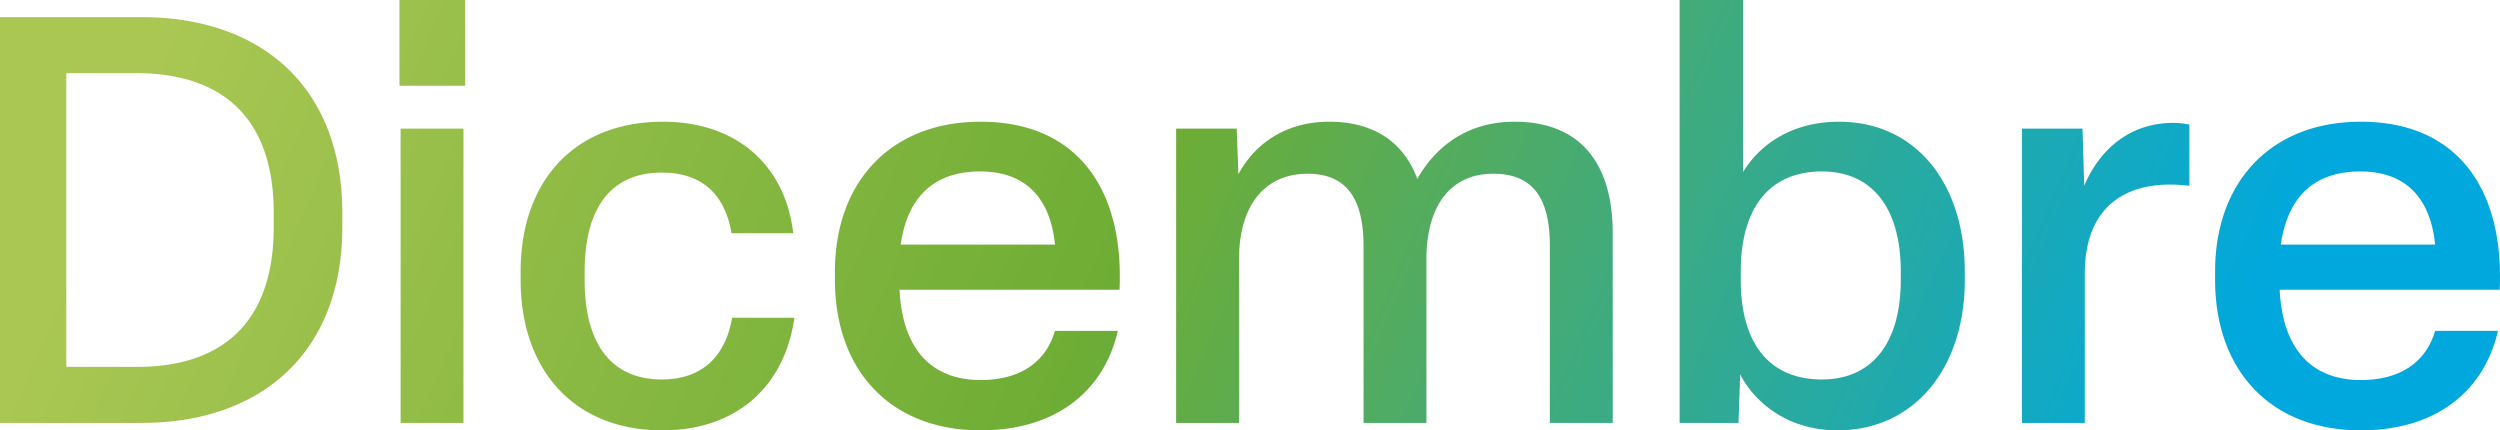 <?xml version="1.0" encoding="UTF-8"?>
<svg xmlns="http://www.w3.org/2000/svg" xmlns:xlink="http://www.w3.org/1999/xlink" width="988" height="170.067" viewBox="0 0 988 170.067">
  <defs>
    <linearGradient id="linear-gradient" x1="0.034" y1="0.5" x2="0.912" y2="0.565" gradientUnits="objectBoundingBox">
      <stop offset="0" stop-color="#aac753"></stop>
      <stop offset="0.478" stop-color="#6ead35"></stop>
      <stop offset="1" stop-color="#00a8de"></stop>
    </linearGradient>
  </defs>
  <path id="Tracciato_4929" data-name="Tracciato 4929" d="M62.791,83.511c47.2,0,79.274-27.78,79.274-77.467V.623c0-50.139-32.3-77.467-79.274-77.467H6.78V83.511ZM32.979-54.711H60.533c33.652,0,54.43,17.165,54.43,55.334v5.42c0,38.395-21,55.334-53.979,55.334H32.979ZM190.624-83.62H164.651v33.878h25.973ZM165.1-32.8V83.511h24.844V-32.8ZM268.543,86.447c29.135,0,48.332-17.165,52.172-44.493H296.1c-2.484,14.68-11.293,24.392-27.78,24.392-20.1,0-30.49-14.229-30.49-39.3V23.66c0-25.07,10.389-39.073,30.49-39.073,16.487,0,25.07,9.26,27.554,23.94h24.392C317.1-18.349,297.9-35.513,268.769-35.513c-35.459,0-56.237,23.94-56.237,59.173v3.388C212.532,62.281,233.31,86.447,268.543,86.447Zm125.8,0c29.135,0,48.558-14.906,54.2-39.3H423.7c-3.388,11.744-13.1,19.423-29.361,19.423-19.649,0-30.942-12.422-32.071-35.685h86.953c1.807-39.75-16.713-66.4-54.882-66.4-35.685,0-57.592,23.94-57.592,59.173v3.388C336.751,62.281,358.207,86.447,394.343,86.447Zm-31.619-73.4c2.71-18.972,13.325-28.909,31.393-28.909,18.294,0,27.78,10.841,29.587,28.909Zm133.7,70.466V19.143c0-21.908,10.389-34.1,27.1-34.1,15.358,0,22.134,9.712,22.134,28.683V83.511h24.844V18.917c0-21.456,9.712-33.878,26.425-33.878,15.358,0,22.359,9.26,22.359,28.457V83.511h24.844V8.528c0-26.876-12.2-44.041-38.847-44.041-17.165,0-30.264,8.357-38.395,22.585-5.42-14.68-17.391-22.585-34.781-22.585-18.294,0-30.038,9.712-35.911,20.778L495.525-32.8h-23.94V83.511ZM732.9,86.447c30.49,0,50.365-24.618,50.365-59.4V23.66c0-34.555-19.2-59.173-49.688-59.173-18.52,0-31.168,8.808-37.943,19.875V-83.62h-25.07V83.511h23.263l.678-19.2C700.148,75.38,713.247,86.447,732.9,86.447Zm-6.1-20.1c-20.778,0-32.071-14.229-32.071-39.3V23.66c0-25.07,11.293-39.524,32.071-39.524,19.875,0,31.168,14.455,31.168,39.524v3.388C757.966,51.892,746.673,66.346,726.8,66.346ZM830.69,83.511V24.338c0-23.037,12.648-35.007,33.652-35.007,2.71,0,5.42.226,7.679.452V-34.384a31.768,31.768,0,0,0-6.324-.678c-16.713,0-28.909,9.938-35.233,24.844L829.787-32.8h-23.94V83.511Zm109.087,2.936c29.135,0,48.558-14.906,54.2-39.3H969.138c-3.388,11.744-13.1,19.423-29.361,19.423-19.649,0-30.942-12.422-32.071-35.685h86.953c1.807-39.75-16.713-66.4-54.882-66.4-35.685,0-57.592,23.94-57.592,59.173v3.388C882.185,62.281,903.641,86.447,939.777,86.447Zm-31.619-73.4c2.71-18.972,13.325-28.909,31.393-28.909,18.294,0,27.78,10.841,29.587,28.909Z" transform="translate(-6.78 83.62)" fill="url(#linear-gradient)"></path>
</svg>
